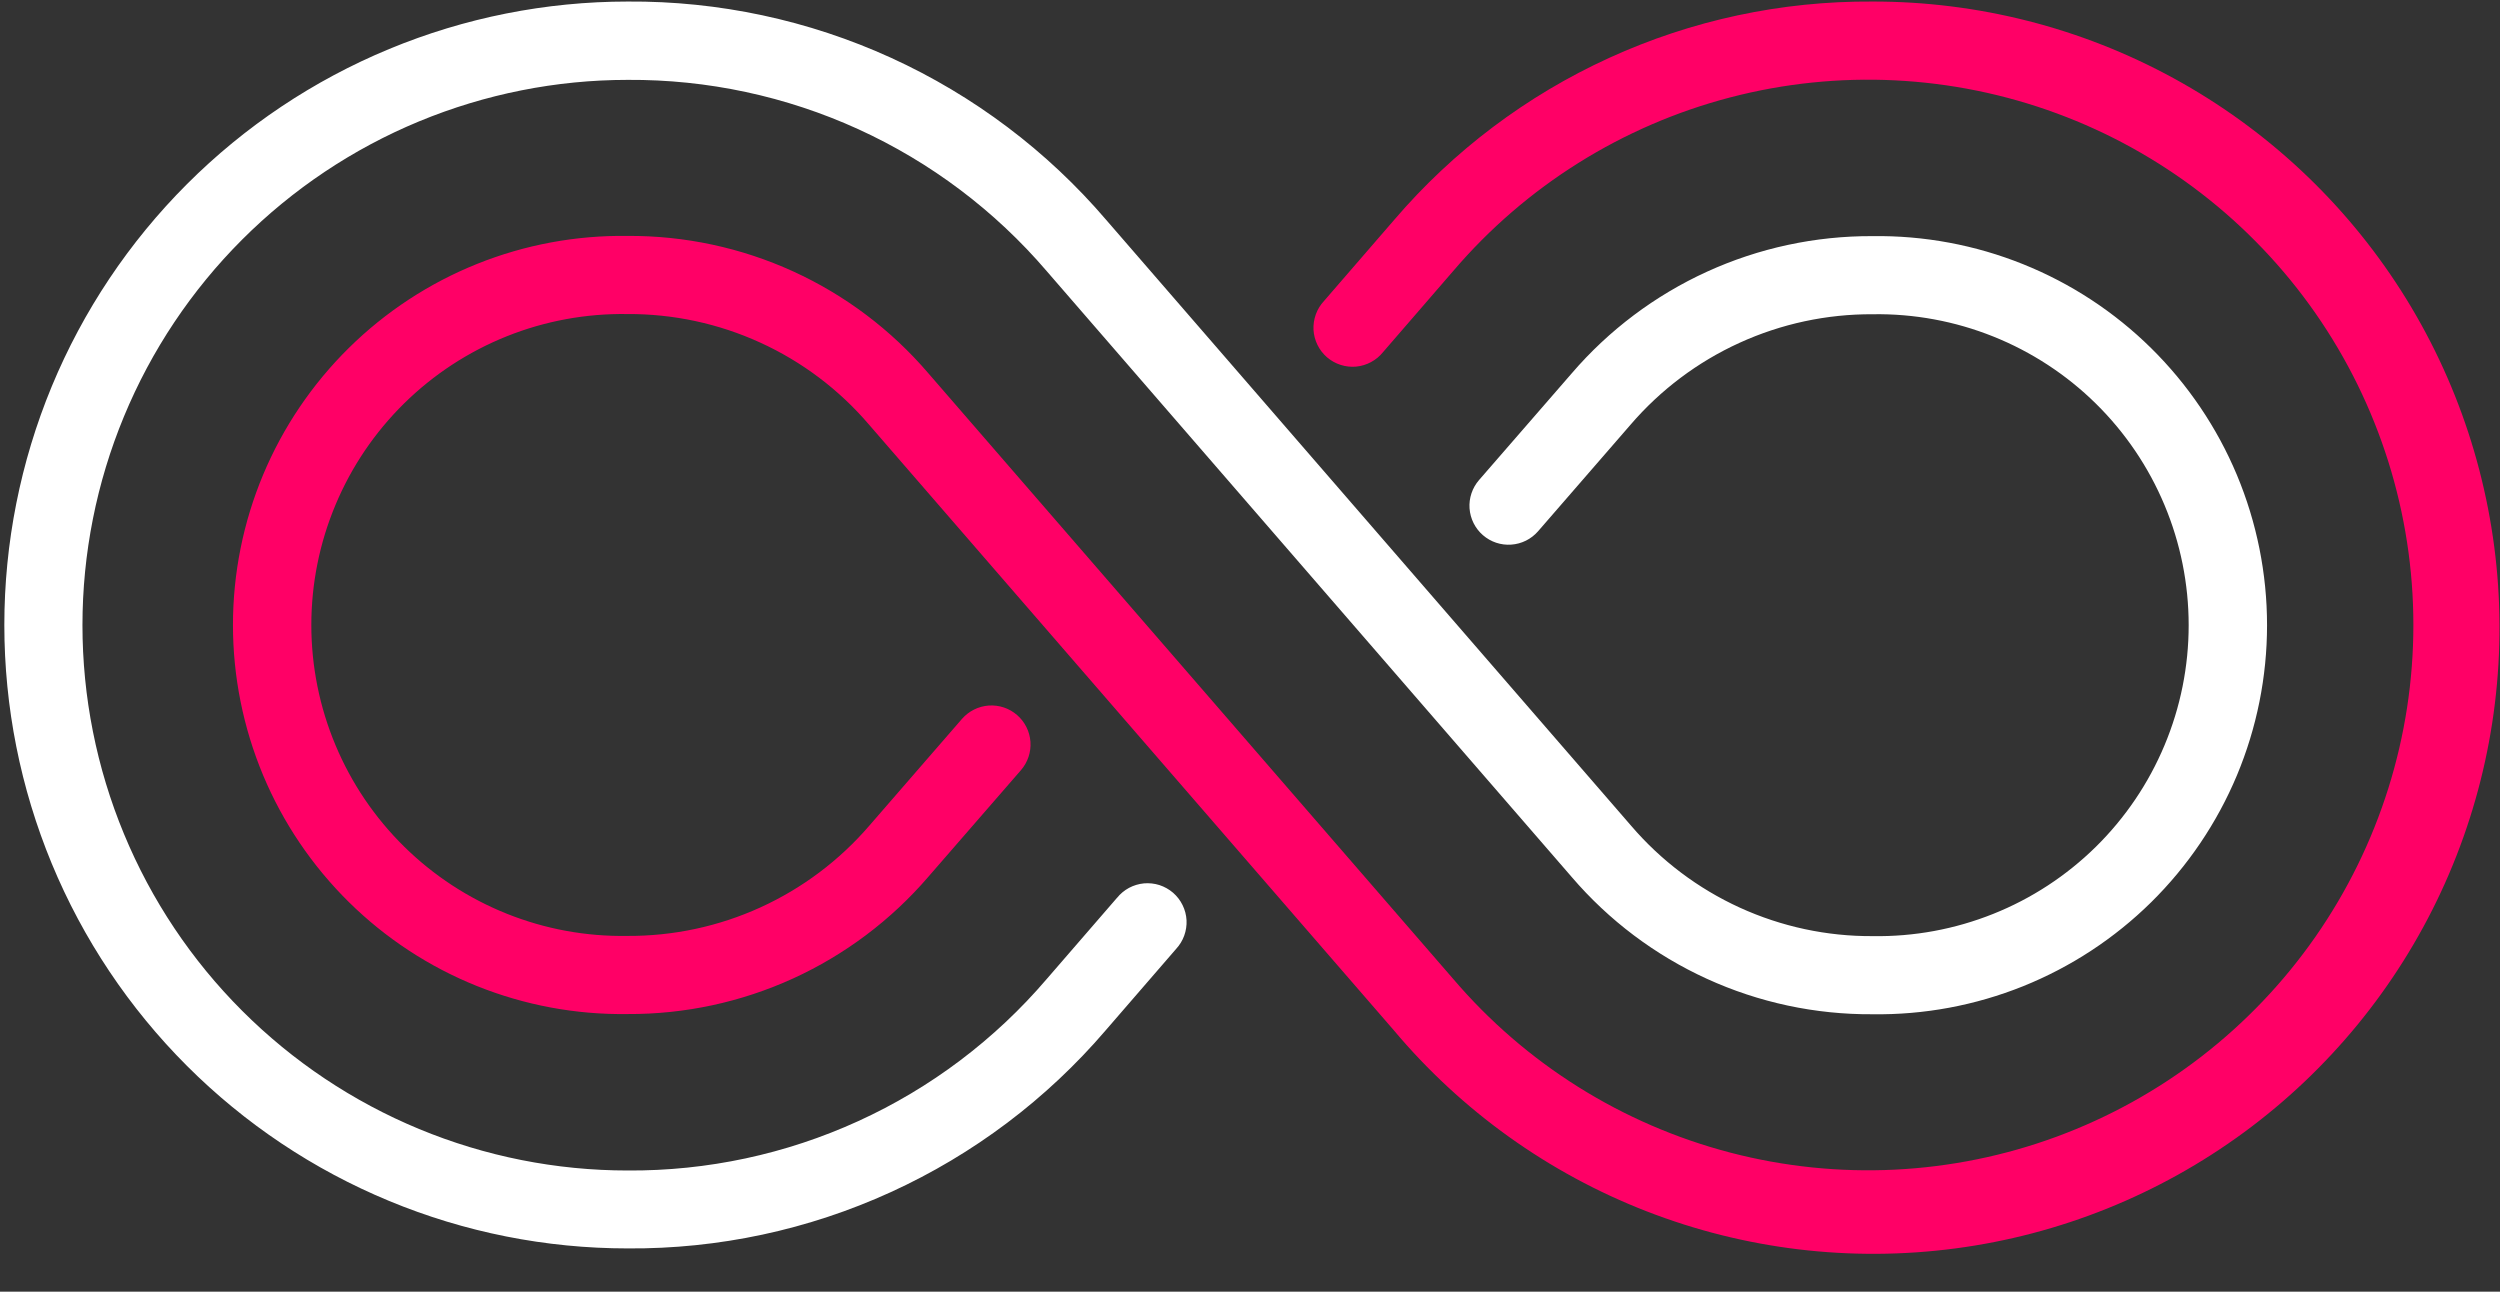 <?xml version="1.0" encoding="UTF-8"?> <svg xmlns="http://www.w3.org/2000/svg" width="60" height="31" viewBox="0 0 60 31" fill="none"><rect x="0" y="0" width="60" height="31" fill="#333333" stroke="none"/><path d="M26.807 21.549L25.12 23.498C23.879 24.95 22.337 26.113 20.6 26.906C18.864 27.699 16.975 28.104 15.066 28.092C13.347 28.092 11.646 27.754 10.058 27.096C8.47 26.438 7.027 25.474 5.812 24.259C4.596 23.044 3.632 21.601 2.975 20.013C2.317 18.425 1.979 16.723 1.979 15.005C1.979 13.286 2.317 11.584 2.975 9.996C3.632 8.408 4.596 6.966 5.812 5.75C7.027 4.535 8.47 3.571 10.058 2.913C11.646 2.256 13.347 1.917 15.066 1.917C16.975 1.905 18.863 2.309 20.6 3.101C22.336 3.894 23.879 5.056 25.12 6.506L37.72 21.047C38.611 22.088 39.719 22.922 40.965 23.491C42.212 24.061 43.568 24.351 44.938 24.342C46.176 24.36 47.404 24.131 48.553 23.67C49.701 23.208 50.746 22.523 51.627 21.655C52.508 20.786 53.208 19.75 53.686 18.609C54.163 17.467 54.409 16.242 54.409 15.005C54.409 13.767 54.163 12.542 53.686 11.4C53.208 10.259 52.508 9.224 51.627 8.355C50.746 7.486 49.701 6.801 48.553 6.34C47.404 5.878 46.176 5.65 44.938 5.667C43.569 5.661 42.213 5.952 40.967 6.521C39.721 7.09 38.613 7.922 37.72 8.962L35.497 11.521C35.334 11.709 35.252 11.954 35.269 12.201C35.287 12.45 35.402 12.681 35.59 12.844C35.778 13.007 36.022 13.089 36.27 13.071C36.519 13.054 36.749 12.939 36.913 12.751L39.133 10.193C39.852 9.356 40.745 8.685 41.748 8.228C42.752 7.77 43.843 7.536 44.946 7.542C45.936 7.526 46.919 7.708 47.838 8.076C48.757 8.444 49.594 8.991 50.3 9.686C51.005 10.38 51.566 11.208 51.948 12.121C52.331 13.034 52.528 14.015 52.528 15.005C52.528 15.995 52.331 16.975 51.948 17.888C51.566 18.801 51.005 19.629 50.3 20.324C49.594 21.018 48.757 21.566 47.838 21.933C46.919 22.301 45.936 22.483 44.946 22.467C43.845 22.474 42.756 22.24 41.755 21.783C40.754 21.326 39.864 20.655 39.148 19.819L26.549 5.278C25.132 3.621 23.37 2.294 21.387 1.388C19.403 0.483 17.246 0.022 15.066 0.037C13.101 0.037 11.155 0.424 9.34 1.176C7.525 1.928 5.875 3.03 4.486 4.42C3.097 5.809 1.994 7.459 1.242 9.274C0.491 11.089 0.104 13.035 0.104 15C0.104 16.965 0.491 18.91 1.242 20.726C1.994 22.541 3.097 24.191 4.486 25.58C5.875 26.97 7.525 28.072 9.34 28.823C11.155 29.576 13.101 29.962 15.066 29.962C17.244 29.977 19.399 29.516 21.38 28.611C23.361 27.707 25.121 26.381 26.537 24.727L28.225 22.776C28.311 22.683 28.378 22.575 28.421 22.456C28.464 22.338 28.483 22.212 28.477 22.086C28.47 21.96 28.438 21.836 28.382 21.723C28.327 21.61 28.249 21.509 28.154 21.426C28.058 21.344 27.947 21.281 27.827 21.242C27.707 21.204 27.581 21.19 27.455 21.201C27.329 21.213 27.207 21.25 27.096 21.309C26.985 21.369 26.887 21.451 26.808 21.549H26.807Z" fill="white"></path><path d="M44.935 0.037C42.757 0.023 40.602 0.484 38.621 1.389C36.64 2.293 34.88 3.619 33.464 5.273L31.776 7.224C31.69 7.316 31.623 7.425 31.58 7.544C31.537 7.662 31.518 7.788 31.524 7.914C31.531 8.04 31.563 8.163 31.619 8.277C31.674 8.39 31.752 8.491 31.847 8.574C31.943 8.656 32.054 8.719 32.174 8.757C32.294 8.796 32.421 8.81 32.546 8.799C32.672 8.787 32.794 8.75 32.905 8.69C33.016 8.631 33.114 8.549 33.193 8.451L34.88 6.501C36.618 4.466 38.938 3.013 41.528 2.337C44.117 1.661 46.851 1.795 49.362 2.721C51.873 3.647 54.04 5.321 55.57 7.516C57.1 9.712 57.921 12.324 57.921 15C57.921 17.676 57.1 20.288 55.57 22.483C54.04 24.679 51.873 26.353 49.362 27.279C46.851 28.205 44.117 28.339 41.528 27.663C38.938 26.987 36.618 25.534 34.88 23.498L22.28 8.958C21.389 7.917 20.282 7.082 19.035 6.513C17.788 5.944 16.432 5.654 15.062 5.662C13.824 5.645 12.596 5.873 11.447 6.335C10.299 6.796 9.254 7.481 8.373 8.35C7.492 9.219 6.792 10.254 6.314 11.396C5.837 12.537 5.591 13.762 5.591 15C5.591 16.237 5.837 17.462 6.314 18.604C6.792 19.746 7.492 20.781 8.373 21.65C9.254 22.519 10.299 23.204 11.447 23.665C12.596 24.126 13.824 24.355 15.062 24.337C16.432 24.344 17.787 24.053 19.033 23.484C20.279 22.915 21.387 22.082 22.28 21.043L24.503 18.484C24.666 18.296 24.748 18.051 24.731 17.803C24.713 17.555 24.598 17.324 24.41 17.161C24.223 16.998 23.978 16.916 23.73 16.933C23.482 16.951 23.251 17.066 23.087 17.254L20.867 19.812C20.148 20.649 19.256 21.319 18.252 21.777C17.248 22.235 16.157 22.468 15.054 22.462C14.064 22.478 13.081 22.297 12.162 21.929C11.243 21.561 10.406 21.014 9.7 20.319C8.995 19.625 8.434 18.797 8.052 17.883C7.669 16.97 7.472 15.99 7.472 15C7.472 14.01 7.669 13.03 8.052 12.117C8.434 11.203 8.995 10.375 9.7 9.681C10.406 8.986 11.243 8.439 12.162 8.071C13.081 7.703 14.064 7.522 15.054 7.537C16.155 7.531 17.244 7.764 18.245 8.222C19.247 8.679 20.136 9.349 20.852 10.186L33.452 24.727C35.077 26.662 37.164 28.157 39.52 29.072C41.876 29.988 44.425 30.294 46.931 29.962C49.437 29.631 51.819 28.672 53.856 27.176C55.893 25.68 57.52 23.694 58.586 21.402C59.652 19.11 60.123 16.586 59.955 14.064C59.786 11.542 58.985 9.103 57.624 6.973C56.263 4.843 54.386 3.091 52.169 1.879C49.951 0.666 47.463 0.033 44.935 0.037Z" fill="#FF0066"></path></svg> 